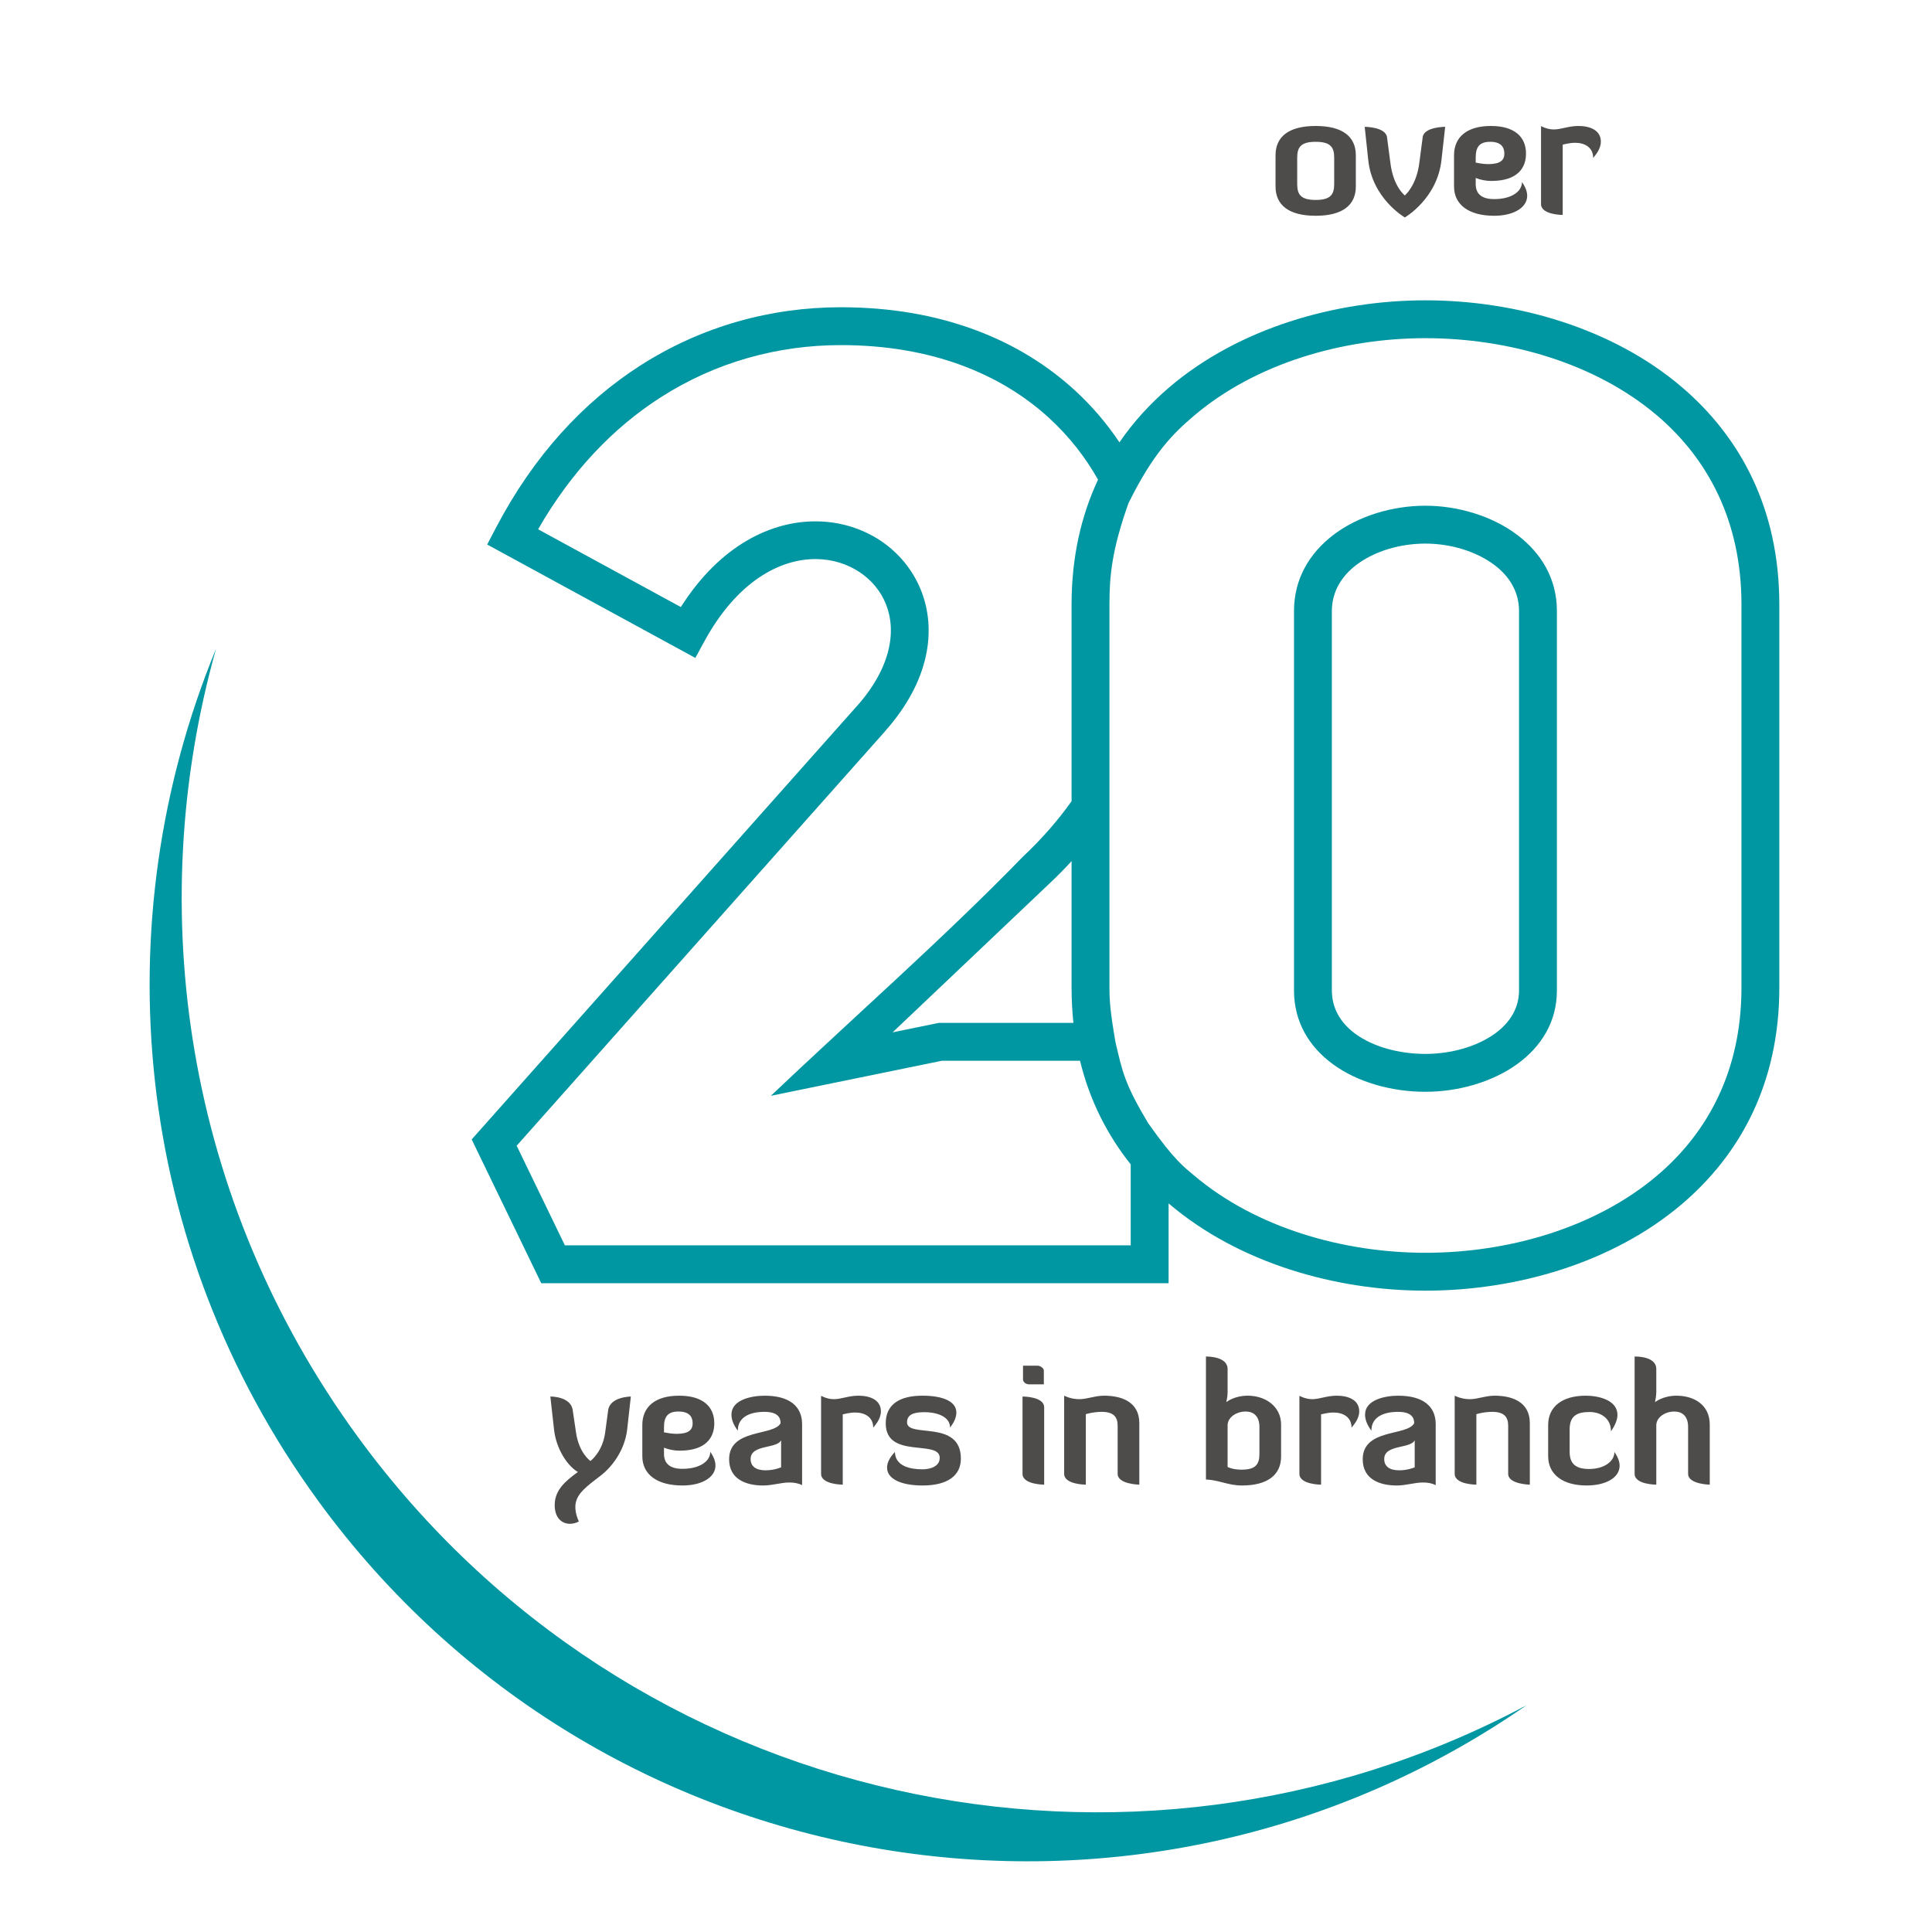 <?xml version="1.0" encoding="UTF-8"?>
<!DOCTYPE svg PUBLIC "-//W3C//DTD SVG 1.1//EN" "http://www.w3.org/Graphics/SVG/1.1/DTD/svg11.dtd">
<!-- Creator: CorelDRAW 2020 (64-Bit) -->
<svg xmlns="http://www.w3.org/2000/svg" xml:space="preserve" width="1063px" height="1063px" version="1.1" shape-rendering="geometricPrecision" text-rendering="geometricPrecision" image-rendering="optimizeQuality" fill-rule="evenodd" clip-rule="evenodd"
viewBox="0 0 1063 1063"
 xmlns:xlink="http://www.w3.org/1999/xlink"
 xmlns:xodm="http://www.corel.com/coreldraw/odm/2003">
 <g id="Warstwa_x0020_1">
  <path fill="#4E4C4A" fill-rule="nonzero" d="M302.81 768.38l2.02 18.15c1.19,10.63 7.24,19.89 13.11,23.37 -6.88,5.04 -12.74,9.9 -12.74,18.24 0,7.24 4.12,10.27 8.43,10.27 1.65,0 3.3,-0.46 4.86,-1.28 -0.64,-1.38 -1.93,-4.5 -1.93,-7.98 0,-6.14 4.59,-9.99 10.45,-14.57l3.58 -2.75c5.5,-4.22 13.11,-13.3 14.48,-25.3l2.02 -18.15c0,0 -11.46,0.09 -12.47,7.51l-1.65 12.29c-1.47,10.9 -8.16,15.67 -8.07,15.67 -0.09,0 -6.32,-4.31 -7.97,-15.67l-1.83 -12.38c-1.11,-7.61 -12.29,-7.42 -12.29,-7.42zm62.52 17.05c0,-5.6 1.74,-8.8 7.97,-8.8 5.69,0 7.8,2.65 7.8,6.5 0,3.67 -2.3,5.78 -8.9,5.78 -2.75,0 -5.95,-0.64 -6.87,-0.83l0 -2.65zm10.17 31.9c10.55,0 18.15,-4.4 18.15,-11 0,-2.3 -0.91,-4.77 -2.84,-7.52 -0.09,5.5 -6.23,9.35 -15.31,9.35 -6.87,0 -10.17,-2.84 -10.17,-8.34l0 -3.3c2.75,1.1 5.68,1.65 8.62,1.65 14.48,0 19.06,-7.24 19.06,-15.04 0,-9.16 -6.23,-15.21 -19.34,-15.21 -13.11,0 -20.26,6.05 -20.26,16.13l0 17.14c0,10.09 8.16,16.14 22.09,16.14l0 0zm54.27 -10c0,0 -3.67,1.65 -8.52,1.65 -5.23,0 -8.25,-2.1 -8.25,-6.23 0,-8.16 14.66,-5.5 16.77,-10.36l0 14.94zm-28.6 -4.4c0,10.91 9.26,14.4 18.7,14.4 5.23,0 9.81,-1.65 14.39,-1.65 2.3,0 4.68,0.27 7.06,1.46l0 -33.55c0,-9.99 -7.15,-15.67 -20.62,-15.67 -7.52,0 -18.25,2.38 -18.25,10.36 0,2.47 0.83,5.31 3.49,8.89 0,-7.7 6.96,-10.36 14.66,-10.36 7.06,0 8.9,2.93 8.9,6.23 -3.76,7.24 -28.33,2.75 -28.33,19.89zm62.52 13.94l0 -38.69c1.01,-0.18 3.76,-1 6.87,-1 5.32,0 9.9,2.56 9.9,8.34 0.74,-1.1 4.22,-4.49 4.22,-8.99 0,-6.23 -5.87,-8.61 -12.37,-8.61 -5.41,0 -9.45,1.92 -13.48,1.92 -2.02,0 -4.31,-0.46 -7.06,-1.83l0 42.9c0,5.96 11.92,5.96 11.92,5.96zm53.35 -14.76c0,4.95 -5.59,6.32 -9.44,6.32 -6.88,0 -15.04,-1.74 -15.22,-9.53 -3.12,3.3 -4.31,6.05 -4.31,8.62 0,6.32 7.98,9.81 19.53,9.81 14.11,0 21.08,-5.69 21.08,-14.76 0,-21.82 -29.61,-11.09 -29.61,-19.99 0,-3.94 3.03,-5.59 9.44,-5.59 7.7,0 14.21,2.75 14.21,8.44 2.48,-3.12 3.48,-5.87 3.48,-8.25 0,-6.15 -7.51,-9.26 -18.6,-9.26 -13.02,0 -20.26,5.04 -20.26,15.21 0,19.9 29.7,8.71 29.7,18.98zm45.56 8.8c0,5.96 11.91,5.96 11.91,5.96l0 -42.54c0,-5.86 -11.18,-5.95 -11.91,-5.95l0 42.53zm0.27 -51.88c0,1.28 1.47,2.65 3.39,2.65l8.07 0 0 -7.6c0,-1.29 -1.93,-2.66 -3.39,-2.66l-8.07 0 0 7.61zm52.07 51.88c0,5.77 11.92,5.96 11.92,5.96l0 -33.83c0,-11.91 -10,-15.12 -19.44,-15.12 -4.95,0 -9.16,1.92 -13.66,1.92 -4.67,0 -8.25,-1.92 -8.25,-1.92l0 42.99c0,5.96 11.92,5.96 11.92,5.96l0 -38.78c0,0 4.03,-1.28 8.71,-1.28 6.51,0 8.8,2.75 8.8,7.61l0 26.49zm89.92 -27.13c0,-9.9 -8.52,-15.86 -18.33,-15.86 -7.61,0 -11.82,3.57 -11.82,3.57 0,0 0.73,-3.02 0.73,-5.32l0 -12.92c0,-6.97 -11.09,-6.88 -11.92,-6.88l0 67.66c7.15,0.27 12.19,3.3 19.8,3.3 14.03,0 21.54,-5.78 21.54,-15.95l0 -17.6zm-29.42 0.45c0,-4.49 4.95,-7.6 9.9,-7.6 4.4,0 7.61,2.56 7.61,8.52l0 14.85c0,5.78 -2.2,8.62 -9.81,8.62 -4.13,0 -6.51,-0.92 -7.7,-1.47l0 -22.92zm51.43 32.64l0 -38.69c1,-0.18 3.75,-1 6.87,-1 5.32,0 9.9,2.56 9.9,8.34 0.73,-1.1 4.22,-4.49 4.22,-8.99 0,-6.23 -5.87,-8.61 -12.38,-8.61 -5.41,0 -9.44,1.92 -13.47,1.92 -2.02,0 -4.31,-0.46 -7.06,-1.83l0 42.9c0,5.96 11.92,5.96 11.92,5.96zm51.51 -9.54c0,0 -3.66,1.65 -8.52,1.65 -5.23,0 -8.25,-2.1 -8.25,-6.23 0,-8.16 14.66,-5.5 16.77,-10.36l0 14.94zm-28.6 -4.4c0,10.91 9.26,14.4 18.7,14.4 5.23,0 9.81,-1.65 14.39,-1.65 2.3,0 4.68,0.27 7.06,1.46l0 -33.55c0,-9.99 -7.15,-15.67 -20.62,-15.67 -7.52,0 -18.24,2.38 -18.24,10.36 0,2.47 0.82,5.31 3.48,8.89 0,-7.7 6.97,-10.36 14.67,-10.36 7.05,0 8.89,2.93 8.89,6.23 -3.76,7.24 -28.33,2.75 -28.33,19.89zm80.03 7.98c0,5.77 11.91,5.96 11.91,5.96l0 -33.83c0,-11.91 -9.99,-15.12 -19.43,-15.12 -4.95,0 -9.17,1.92 -13.66,1.92 -4.67,0 -8.25,-1.92 -8.25,-1.92l0 42.99c0,5.96 11.92,5.96 11.92,5.96l0 -38.78c0,0 4.03,-1.28 8.71,-1.28 6.51,0 8.8,2.75 8.8,7.61l0 26.49zm58.48 -12.01c-0.09,5.41 -5.96,9.35 -13.93,9.35 -7.34,0 -10.73,-2.84 -10.73,-9.44l0 -12.38c0,-7.7 4.4,-9.53 11,-9.53 5.78,0 11.74,3.21 11.74,10.63 2.47,-3.57 3.57,-6.6 3.57,-9.07 0,-8.07 -10.27,-10.54 -17.42,-10.54 -13.1,0 -20.71,6.14 -20.71,16.13l0 17.14c0,10.18 8.16,16.14 21.17,16.14 10.45,0 18.15,-4.22 18.15,-10.91 0,-2.2 -0.91,-4.68 -2.84,-7.52zm23.01 -14.67c0,-4.49 4.95,-7.6 9.9,-7.6 4.4,0 7.61,2.56 7.61,8.52l0 25.76c0,5.77 11.91,5.96 11.91,5.96l0 -33.09c0,-10.73 -8.52,-15.86 -18.33,-15.86 -7.42,0 -11.82,3.57 -11.82,3.57 0,0 0.73,-3.21 0.73,-5.5l0 -12.74c0,-7.15 -11.28,-6.88 -11.92,-6.88l0 64.54c0,5.96 11.92,5.96 11.92,5.96l0 -32.64z"/>
  <path fill="#4E4C4A" fill-rule="nonzero" d="M745.99 85.44c0,-10.08 -7.05,-16.13 -22.09,-16.13 -15.03,0 -22.09,6.05 -22.09,16.13l0 17.14c0,10.09 7.06,16.14 22.09,16.14 15.04,0 22.09,-6.05 22.09,-16.14l0 -17.14zm-11.91 15.77c0,5.59 -1.74,8.8 -10.18,8.8 -8.43,0 -10.17,-3.21 -10.17,-8.8l0 -14.39c0,-5.59 1.74,-8.8 10.17,-8.8 8.44,0 10.18,3.21 10.18,8.8l0 14.39zm61.07 -31.44c0,0 -11.74,0 -12.38,5.77l-1.83 13.94c-1.56,12.74 -7.98,18.05 -7.98,18.05 0,0 -6.41,-4.76 -7.97,-18.05l-1.84 -13.94c-0.73,-5.77 -12.28,-5.77 -12.28,-5.77l1.93 18.06c2.1,21.35 19.98,31.71 20.16,31.8 0.19,-0.09 17.97,-10.45 20.17,-31.8l2.02 -18.06zm16.79 17.05c0,-5.59 1.74,-8.8 7.98,-8.8 5.68,0 7.79,2.66 7.79,6.51 0,3.66 -2.29,5.77 -8.89,5.77 -2.75,0 -5.96,-0.64 -6.88,-0.82l0 -2.66zm10.18 31.9c10.54,0 18.15,-4.4 18.15,-11 0,-2.29 -0.92,-4.77 -2.85,-7.52 -0.09,5.5 -6.23,9.35 -15.3,9.35 -6.88,0 -10.18,-2.84 -10.18,-8.34l0 -3.3c2.75,1.1 5.68,1.65 8.62,1.65 14.48,0 19.06,-7.24 19.06,-15.03 0,-9.17 -6.23,-15.22 -19.34,-15.22 -13.11,0 -20.26,6.05 -20.26,16.13l0 17.14c0,10.09 8.16,16.14 22.1,16.14l0 0zm37.69 -0.46l0 -38.69c1.01,-0.18 3.76,-1 6.87,-1 5.32,0 9.9,2.56 9.9,8.34 0.74,-1.1 4.22,-4.49 4.22,-8.99 0,-6.23 -5.87,-8.61 -12.37,-8.61 -5.41,0 -9.45,1.92 -13.48,1.92 -2.02,0 -4.31,-0.45 -7.06,-1.83l0 42.9c0,5.96 11.92,5.96 11.92,5.96z"/>
  <path fill="#0097A2" d="M118.89 356.92c-61.88,150.16 -46.55,328 56.16,468.84 154.75,212.22 450.12,261.26 664.83,112.5 -217.86,116.14 -493.55,57.25 -643.19,-147.96 -94.68,-129.84 -118.18,-289.82 -77.8,-433.38z"/>
  <path fill="#0097A2" fill-rule="nonzero" d="M613.71 573.23c3.84,16.46 5.08,23.1 17.96,44.65 14.73,20.93 20.26,24.57 25.21,28.77 34.24,29.02 82.4,42.64 127.41,42.64 45.32,0 93.36,-13.57 127.47,-42.49 27.83,-23.58 46.4,-57.67 46.4,-103.3l0 -210.92c0,-45.96 -18.55,-80.23 -46.35,-103.91 -34.09,-29.02 -82.16,-42.6 -127.52,-42.6 -45.05,0 -93.24,13.62 -127.45,42.76 -11.57,9.85 -22.42,20.65 -35.91,47.97 -9.4,26.25 -10.5,40.84 -10.5,55.78l0 92.24 0 118.68c0,6.68 0.4,13.12 3.28,29.73zm-239.11 -239.23c21.65,-34.06 49.93,-47.5 74.97,-47.14 12.88,0.18 24.88,3.99 34.77,10.53 10,6.63 17.89,16.07 22.42,27.43 8.58,21.56 4.95,49.64 -19.77,77.48l0 0.04 -202.71 228.05 26.52 54.8 311.33 0 0 -44.56c-12.84,-16.08 -22.55,-35.03 -27.89,-56.99l-75.99 0 -94.12 19.28c45.47,-43.14 95.53,-87.15 138.67,-131.56 10.45,-9.8 19.33,-20.03 26.79,-30.54l0 -108.24c0,-26.07 5.3,-48.91 14.56,-68.66 -6.97,-12.37 -15.88,-23.77 -26.69,-33.72 -26.64,-24.5 -65.02,-40.32 -114.8,-40.32 -34.48,0 -68.74,9.24 -99.2,28.78 -25.82,16.56 -49,40.54 -67.38,72.56l78.52 42.78zm74.73 -26.39c-20.26,-0.28 -43.89,12.47 -61.78,45.26l-4.97 9.12 -114.52 -62.39 4.72 -9.04c20.89,-39.98 48.4,-69.48 79.45,-89.4 34,-21.8 72.13,-32.11 110.43,-32.11 55.44,0 98.58,17.99 128.88,45.85 9.38,8.63 17.51,18.2 24.38,28.47 7.82,-11.38 17.1,-21.48 27.49,-30.33 38.25,-32.57 91.45,-47.8 140.88,-47.8 49.75,0 102.82,15.18 140.94,47.64 32.25,27.46 53.76,66.97 53.76,119.7l0 210.92c0,52.47 -21.53,91.82 -53.8,119.17 -38.1,32.3 -91.14,47.46 -140.9,47.46 -49.43,0 -102.61,-15.21 -140.84,-47.61l-0.48 -0.42 0 43.92 -345.18 0 -38.27 -79.1 211.93 -238.42 0.02 0.02c18.71,-21.08 21.91,-41.21 16,-56.05 -2.9,-7.29 -8.04,-13.4 -14.61,-17.74 -6.68,-4.42 -14.8,-7 -23.53,-7.12zm140.26 166.19c-3.94,4.3 -8.11,8.54 -12.55,12.69l-85.92 81.52 25.37 -5.2 74.12 0c-0.67,-6.23 -1.02,-12.66 -1.02,-19.31l0 -69.7zm194.7 -195.55c17.66,0 36.87,5.58 50.9,16.35 12.79,9.81 21.43,23.75 21.43,41.58l0 208.76c0,17.35 -8.63,30.86 -21.55,40.32 -13.88,10.17 -32.87,15.45 -50.78,15.45 -18.54,0 -37.27,-5.19 -50.91,-15.18 -12.95,-9.49 -21.41,-23.1 -21.41,-40.59l0 -208.76c0,-17.72 8.56,-31.8 21.49,-41.73 13.75,-10.55 32.59,-16.2 50.83,-16.2zm38.29 32.87c-10.33,-7.92 -24.8,-12.03 -38.29,-12.03 -13.95,0 -28.13,4.14 -38.21,11.88 -7.99,6.13 -13.28,14.66 -13.28,25.21l0 208.76c0,10.11 5.08,18.13 12.87,23.83 9.98,7.31 24.21,11.1 38.62,11.1 13.85,0 28.27,-3.88 38.5,-11.37 7.79,-5.71 12.99,-13.64 12.99,-23.56l0 -208.76c0,-10.59 -5.32,-19.01 -13.2,-25.06z"/>
 </g>
</svg>
